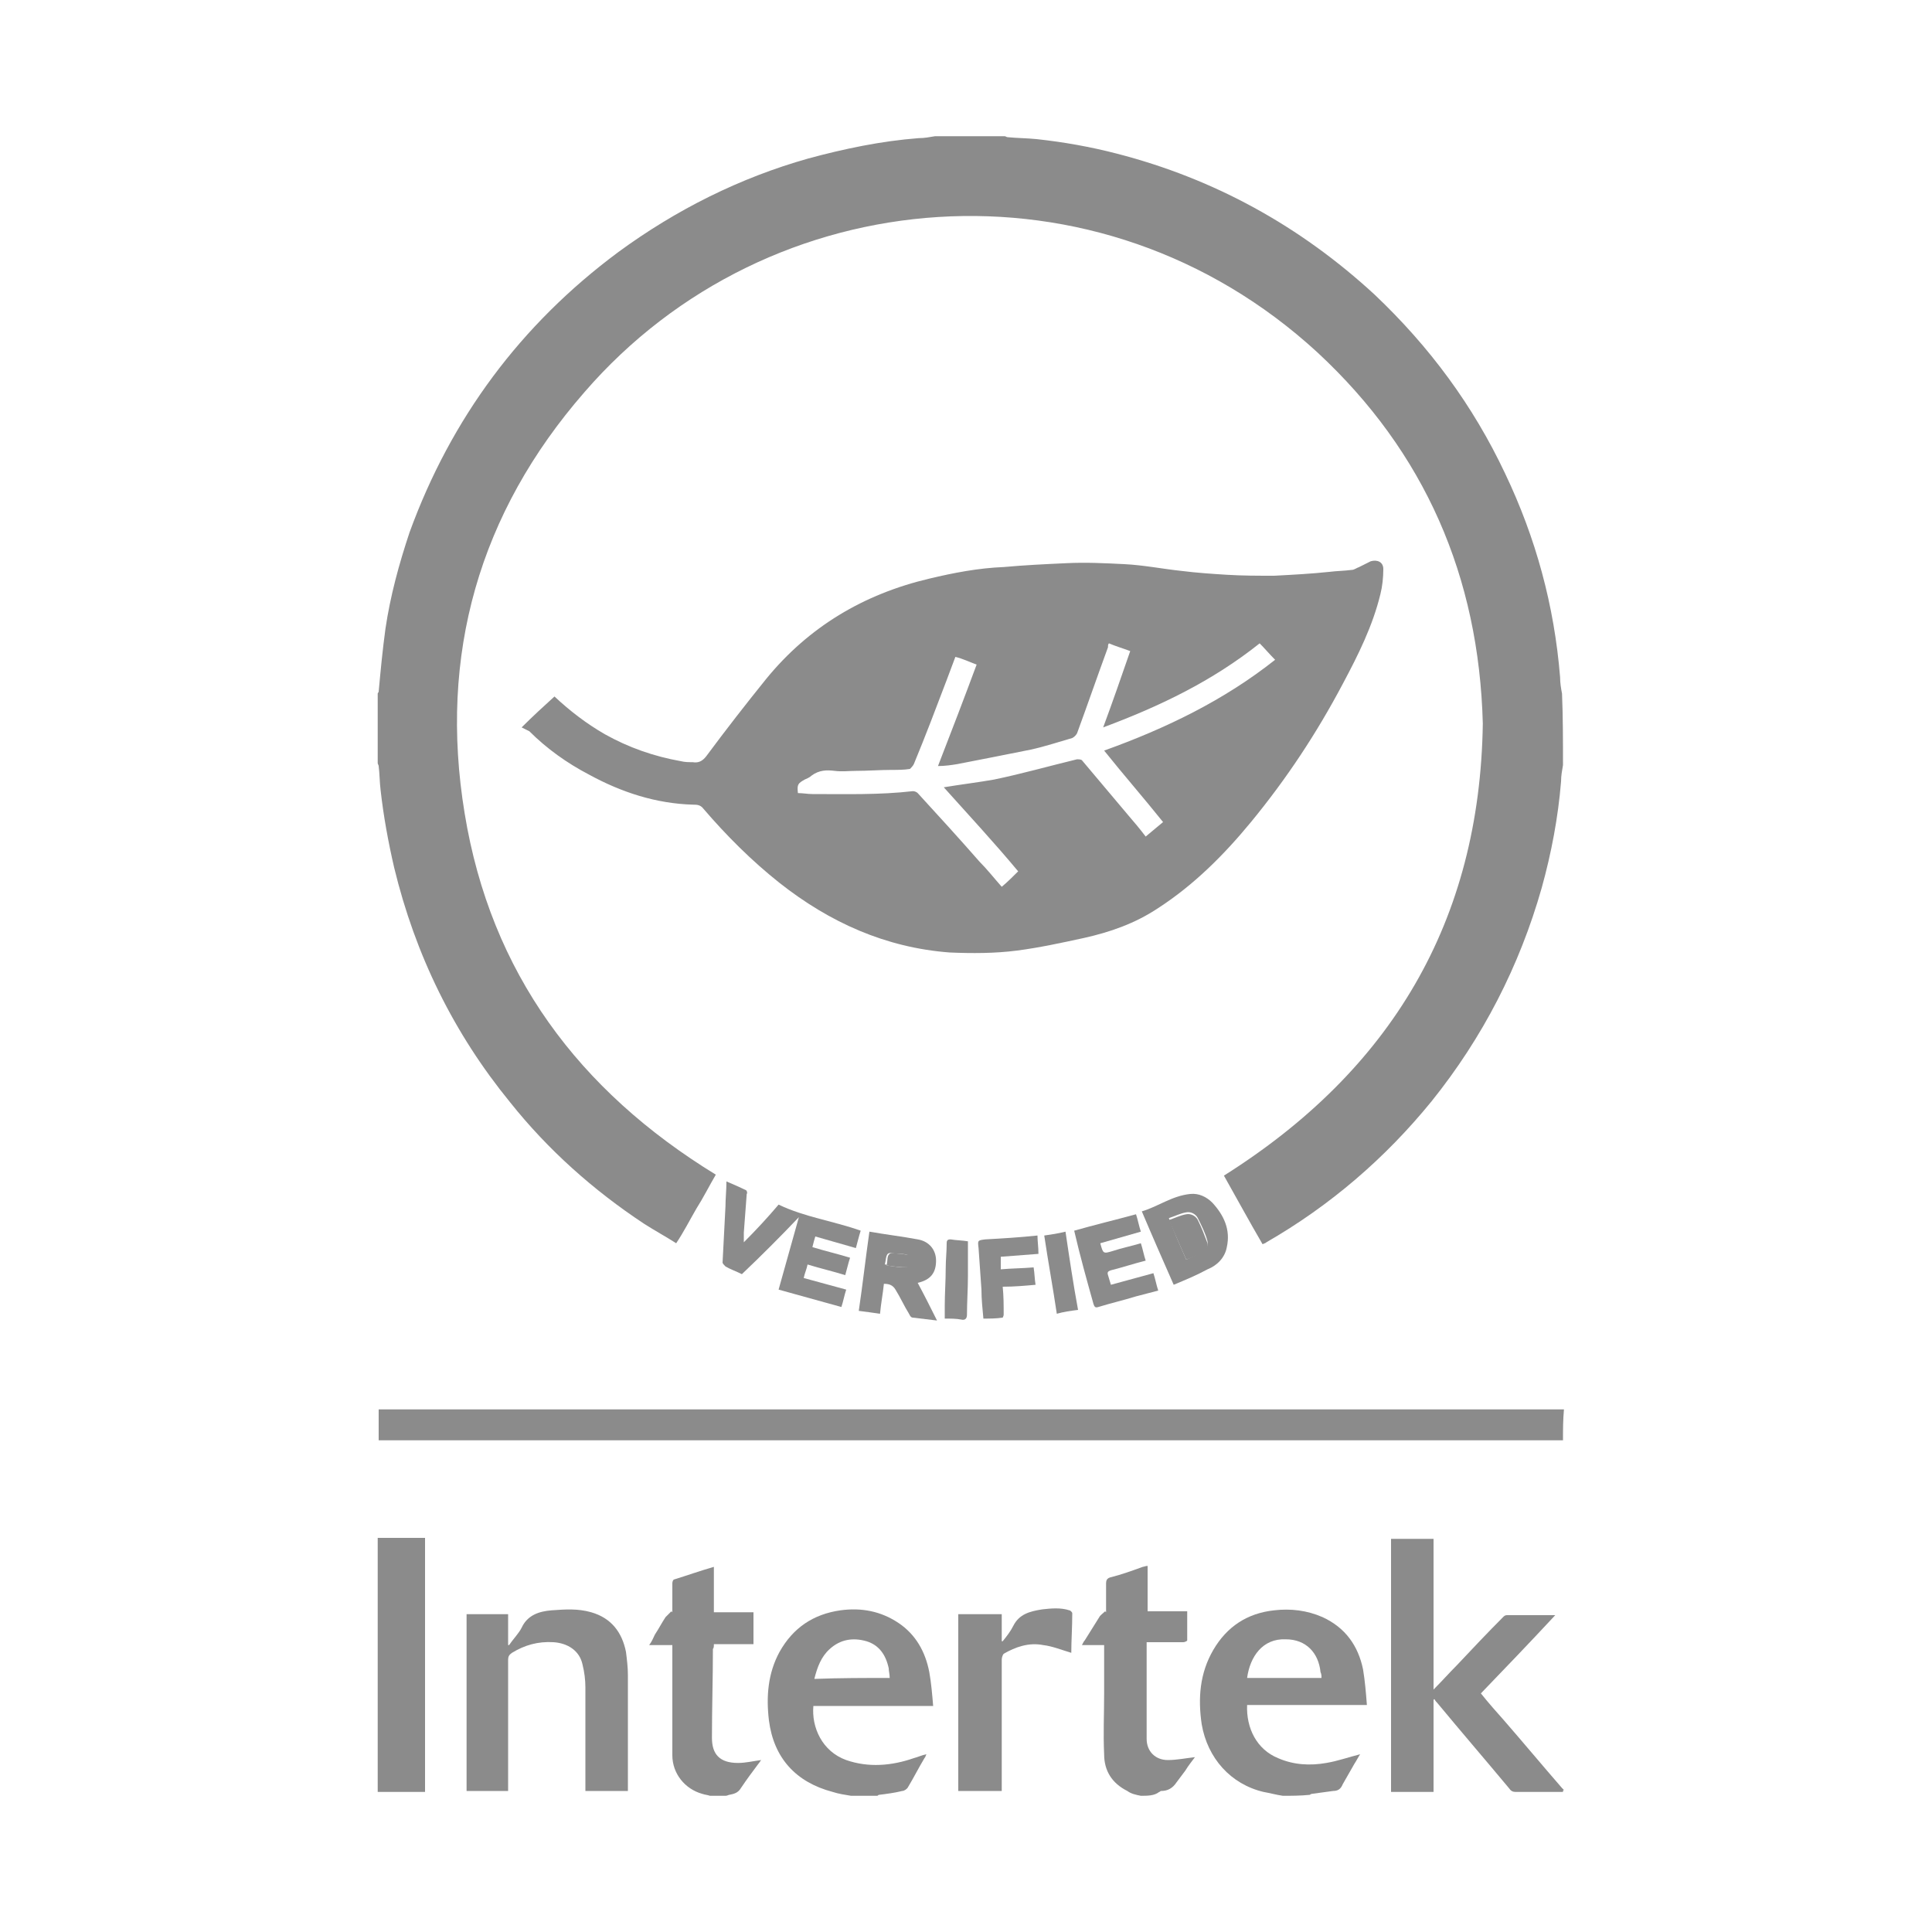 <?xml version="1.0" encoding="utf-8"?>
<!-- Generator: Adobe Illustrator 21.0.0, SVG Export Plug-In . SVG Version: 6.00 Build 0)  -->
<svg version="1.1" id="图层_1" xmlns="http://www.w3.org/2000/svg" xmlns:xlink="http://www.w3.org/1999/xlink" x="0px" y="0px"
	 viewBox="0 0 200 200" style="enable-background:new 0 0 200 200;" xml:space="preserve">
<style type="text/css">
	.st0{fill:#8B8B8B;}
</style>
<g>
	<path class="st0" d="M161.8,79.2c-0.1,0.6-0.2,1.1-0.2,1.7c-0.3,3.7-1,7.4-2,11c-2.3,8.1-6.1,15.5-11.4,22.1
		c-4.8,5.9-10.5,10.8-17.1,14.6c-0.1,0.1-0.2,0.1-0.4,0.2c-1.4-2.4-2.7-4.8-4-7.1c17.3-10.9,26.5-26.3,26.8-46.8
		c-0.4-15.2-6-28.1-17.1-38.4c-22.6-20.8-56.8-18-75.9,4.1C49.6,53.1,45.4,67.8,48.1,84.2c2.7,16.5,11.8,28.7,26,37.4
		c-0.7,1.2-1.3,2.4-2,3.5c-0.7,1.2-1.3,2.4-2.1,3.6c-1.1-0.7-2.2-1.3-3.3-2c-5.3-3.5-10-7.7-13.9-12.6C47,107,43,98.9,40.8,89.8
		c-0.6-2.6-1.1-5.3-1.4-8c-0.1-0.8-0.1-1.7-0.2-2.5c0-0.1-0.1-0.2-0.1-0.3c0-2.4,0-4.8,0-7.2c0-0.1,0.1-0.1,0.1-0.2
		c0.2-2.2,0.4-4.3,0.7-6.5c0.5-3.4,1.4-6.7,2.5-10C46.7,43.3,53.9,33.6,64,26.1c6-4.4,12.6-7.7,19.7-9.7c3.7-1,7.5-1.8,11.4-2.1
		c0.6,0,1.1-0.1,1.7-0.2c2.4,0,4.8,0,7.2,0c0.1,0,0.2,0.1,0.3,0.1c1,0.1,2,0.1,3,0.2c2.8,0.3,5.6,0.8,8.3,1.5
		c10.1,2.6,19,7.5,26.7,14.6C148,35.9,152.5,42,155.8,49c3.2,6.7,5.1,13.7,5.7,21.1c0,0.6,0.1,1.2,0.2,1.7
		C161.8,74.2,161.8,76.7,161.8,79.2z"/>
	<path class="st0" d="M161.8,149.1c-0.2,0-0.4,0-0.6,0c-40.5,0-80.9,0-121.4,0c-0.2,0-0.4,0-0.6,0c0-1.1,0-2.1,0-3.2
		c0.2,0,0.3,0,0.5,0c40.6,0,81.1,0,121.7,0c0.2,0,0.3,0,0.5,0C161.8,147,161.8,148,161.8,149.1z"/>
	<path class="st0" d="M161.8,185.5c-1.6,0-3.3,0-4.9,0c-0.3,0-0.5-0.1-0.7-0.4c-2.5-3-5-5.9-7.4-8.8c-0.1-0.1-0.2-0.2-0.3-0.4
		c0,0-0.1,0-0.1,0.1c0,3.1,0,6.3,0,9.5c-1.5,0-2.9,0-4.4,0c0-8.7,0-17.4,0-26.2c1.5,0,2.9,0,4.4,0c0,5.2,0,10.3,0,15.6
		c0.9-0.9,1.6-1.7,2.4-2.5c1.6-1.7,3.2-3.4,4.8-5c0.1-0.1,0.2-0.2,0.4-0.2c1.6,0,3.2,0,5,0c-2.6,2.8-5.1,5.4-7.7,8.1
		c0.8,1,1.6,1.9,2.4,2.8c2,2.3,4,4.7,6,7c0.1,0.1,0.1,0.1,0.2,0.2C161.8,185.3,161.8,185.4,161.8,185.5z"/>
	<path class="st0" d="M88.1,185.9c-0.6-0.1-1.3-0.2-1.9-0.4c-3.8-1-6.1-3.5-6.6-7.4c-0.3-2.5-0.1-4.9,1.1-7.1
		c1.4-2.5,3.5-3.9,6.3-4.3c2.2-0.3,4.2,0.1,6,1.3c1.8,1.2,2.8,3,3.2,5.1c0.2,1.1,0.3,2.3,0.4,3.5c-4.2,0-8.3,0-12.4,0
		c-0.2,2.2,0.9,4.7,3.4,5.6c2.3,0.8,4.7,0.6,7-0.2c0.4-0.1,0.8-0.3,1.3-0.4c-0.1,0.2-0.1,0.3-0.2,0.4c-0.6,1-1.1,2-1.7,3
		c-0.1,0.2-0.4,0.4-0.6,0.4c-0.8,0.2-1.6,0.3-2.4,0.4c-0.1,0-0.1,0.1-0.2,0.1C89.9,185.9,89,185.9,88.1,185.9z M92.1,173.7
		c0-0.4-0.1-0.7-0.1-1c-0.3-1.4-1-2.4-2.3-2.8c-1.4-0.4-2.7-0.2-3.8,0.8c-0.9,0.8-1.3,1.9-1.6,3.1C86.9,173.7,89.5,173.7,92.1,173.7
		z"/>
	<path class="st0" d="M132.8,185.9c-0.7-0.1-1.4-0.3-2-0.4c-3.4-0.8-5.8-3.5-6.4-7c-0.4-2.7-0.2-5.3,1.2-7.7
		c1.4-2.4,3.5-3.8,6.3-4.1c1.7-0.2,3.4,0,5,0.7c2.4,1.1,3.7,3,4.2,5.4c0.2,1.2,0.3,2.4,0.4,3.7c-4.2,0-8.3,0-12.4,0
		c-0.1,2.4,1,4.6,3.2,5.5c1.6,0.7,3.3,0.8,5,0.5c1.2-0.2,2.3-0.6,3.5-0.9c-0.2,0.3-0.4,0.7-0.6,1c-0.4,0.7-0.8,1.4-1.2,2.1
		c-0.2,0.5-0.5,0.7-1,0.7c-0.7,0.1-1.5,0.2-2.2,0.3c-0.1,0-0.2,0.1-0.2,0.1C134.6,185.9,133.7,185.9,132.8,185.9z M129.1,173.7
		c2.6,0,5.2,0,7.7,0c0-0.2,0-0.4-0.1-0.6c-0.2-2-1.5-3.4-3.6-3.4C130.7,169.6,129.4,171.5,129.1,173.7z"/>
	<path class="st0" d="M39.1,159.2c1.6,0,3.2,0,4.9,0c0,8.7,0,17.5,0,26.3c-1.6,0-3.3,0-4.9,0C39.1,176.7,39.1,167.9,39.1,159.2z"/>
	<path class="st0" d="M118.1,185.9c-0.5-0.1-1-0.2-1.4-0.5c-1.6-0.8-2.4-2.1-2.4-3.8c-0.1-2.1,0-4.2,0-6.3c0-1.6,0-3.3,0-5
		c-0.7,0-1.5,0-2.3,0c0.1-0.2,0.2-0.4,0.3-0.5c0.5-0.8,1-1.6,1.5-2.4c0.1-0.2,0.4-0.4,0.6-0.6c0,0,0.1,0.1,0.1,0.1c0-1,0-2,0-3
		c0-0.3,0.1-0.5,0.4-0.6c1.2-0.3,2.3-0.7,3.4-1.1c0.1,0,0.3-0.1,0.5-0.1c0,1.6,0,3.1,0,4.7c1.4,0,2.7,0,4.1,0c0,1.1,0,2.1,0,3
		c0,0.1-0.3,0.2-0.4,0.2c-1.1,0-2.1,0-3.2,0c-0.2,0-0.4,0-0.6,0c0,0.2,0,0.3,0,0.4c0,2.2,0,4.5,0,6.7c0,1,0,1.9,0,2.9
		c0,1.3,0.9,2.2,2.2,2.2c0.9,0,1.9-0.2,2.8-0.3c-0.3,0.4-0.7,0.9-1,1.4c-0.3,0.4-0.6,0.8-0.9,1.2c-0.4,0.6-0.9,0.9-1.6,0.9
		c-0.1,0-0.1,0.1-0.2,0.1C119.5,185.9,118.8,185.9,118.1,185.9z"/>
	<path class="st0" d="M73.5,185.9c-0.3-0.1-0.5-0.1-0.8-0.2c-1.8-0.5-3.1-2.1-3.1-4c0-3.6,0-7.1,0-10.7c0-0.2,0-0.4,0-0.7
		c-0.8,0-1.5,0-2.4,0c0.3-0.4,0.4-0.7,0.6-1.1c0.4-0.6,0.7-1.2,1.1-1.8c0.2-0.2,0.4-0.4,0.6-0.6c0,0,0.1,0.1,0.1,0.1c0-1,0-2,0-3
		c0-0.2,0.1-0.4,0.2-0.4c1.3-0.4,2.7-0.9,4.1-1.3c0,1.6,0,3.1,0,4.7c1.4,0,2.7,0,4.1,0c0,1.1,0,2.2,0,3.3c-1.3,0-2.7,0-4.1,0
		c0,0.2,0,0.4-0.1,0.5c0,3.1-0.1,6.1-0.1,9.2c0,1.7,0.8,2.6,2.7,2.6c0.8,0,1.6-0.2,2.4-0.3c-0.1,0.1-0.2,0.3-0.3,0.4
		c-0.6,0.8-1.2,1.6-1.8,2.5c-0.3,0.5-0.7,0.6-1.2,0.7c-0.1,0-0.2,0.1-0.4,0.1C74.8,185.9,74.1,185.9,73.5,185.9z"/>
	<path class="st0" d="M54,75.3c1.2-1.2,2.3-2.2,3.4-3.2c1.6,1.5,3.3,2.8,5.2,3.9c2.5,1.4,5.1,2.3,7.9,2.8c0.4,0.1,0.8,0.1,1.2,0.1
		c0.6,0.1,1-0.1,1.4-0.6c2-2.7,4.1-5.4,6.2-8c4.4-5.4,10.1-8.8,16.9-10.4c2.5-0.6,5.1-1.1,7.7-1.2c2.2-0.2,4.3-0.3,6.5-0.4
		c2-0.1,4,0,6,0.1c2,0.1,4,0.5,5.9,0.7c1.6,0.2,3.1,0.3,4.7,0.4c1.6,0.1,3.2,0.1,4.9,0.1c1.9-0.1,3.8-0.2,5.7-0.4
		c0.8-0.1,1.5-0.1,2.3-0.2c0.3,0,0.5-0.2,0.8-0.3c0.4-0.2,0.8-0.4,1.2-0.6c0.7-0.2,1.3,0.1,1.3,0.8c0,0.9-0.1,1.8-0.3,2.6
		c-0.8,3.3-2.3,6.3-3.9,9.3c-2.7,5.1-5.8,9.8-9.5,14.3c-2.8,3.4-5.9,6.5-9.6,8.9c-2.4,1.6-5,2.5-7.7,3.1c-2.3,0.5-4.6,1-6.9,1.3
		c-2.3,0.3-4.7,0.3-7,0.2c-6.6-0.5-12.4-3.1-17.6-7.2c-2.9-2.3-5.5-4.9-7.9-7.7c-0.3-0.4-0.7-0.4-1-0.4c-3.9-0.1-7.5-1.3-10.8-3.1
		c-2.3-1.2-4.4-2.7-6.2-4.5C54.4,75.5,54.2,75.4,54,75.3z M97.7,81.5c1.8-0.3,3.5-0.5,5.2-0.8c2.9-0.6,5.7-1.4,8.6-2.1
		c0.1,0,0.4,0,0.5,0.1c1.6,1.9,3.2,3.8,4.8,5.7c0.6,0.7,1.2,1.4,1.8,2.2c0.6-0.5,1.2-1,1.8-1.5c-2-2.5-4.1-4.9-6.1-7.4
		c6.4-2.3,12.4-5.2,17.7-9.4c-0.6-0.6-1.1-1.2-1.6-1.7c-4.9,3.9-10.3,6.5-16.2,8.7c1-2.7,1.9-5.3,2.8-7.9c-0.8-0.3-1.5-0.5-2.2-0.8
		c-0.1,0.1-0.1,0.2-0.1,0.4c-1.1,3-2.1,5.9-3.2,8.9c-0.1,0.2-0.3,0.4-0.5,0.5c-1.4,0.4-2.9,0.9-4.3,1.2c-2.5,0.5-5,1-7.6,1.5
		c-0.6,0.1-1.3,0.2-2,0.2c1.4-3.6,2.7-7,4-10.5c-0.8-0.3-1.4-0.6-2.2-0.8c-0.3,0.8-0.6,1.6-0.9,2.4c-1.1,2.9-2.2,5.8-3.4,8.7
		c-0.1,0.2-0.3,0.4-0.4,0.5c-0.6,0.1-1.3,0.1-1.9,0.1c-1.2,0-2.5,0.1-3.7,0.1c-0.7,0-1.4,0.1-2.2,0c-0.8-0.1-1.6-0.1-2.4,0.5
		c-0.2,0.2-0.5,0.3-0.7,0.4c-0.7,0.4-0.8,0.5-0.7,1.4c0.5,0,1,0.1,1.5,0.1c3.5,0,6.9,0.1,10.4-0.3c0.2,0,0.4,0.1,0.5,0.2
		c2.2,2.4,4.3,4.7,6.4,7.1c0.8,0.8,1.5,1.7,2.3,2.6c0.6-0.5,1.2-1.1,1.7-1.6C102.9,87.2,100.3,84.4,97.7,81.5z"/>
	<path class="st0" d="M76.8,131.9c-0.6-0.3-1.2-0.5-1.7-0.8c-0.1-0.1-0.3-0.3-0.3-0.4c0.1-1.9,0.2-3.9,0.3-5.8
		c0-0.8,0.1-1.7,0.1-2.6c0.7,0.3,1.4,0.6,2,0.9c0.1,0,0.2,0.3,0.1,0.4c-0.1,1.3-0.2,2.7-0.3,4c0,0.3,0,0.6,0,1
		c1.3-1.3,2.5-2.6,3.6-3.9c2.7,1.3,5.7,1.7,8.5,2.7c-0.2,0.6-0.3,1.1-0.5,1.8c-1.4-0.4-2.8-0.8-4.2-1.2c-0.1,0.3-0.2,0.7-0.3,1.1
		c1.3,0.4,2.6,0.7,3.9,1.1c-0.2,0.6-0.3,1.1-0.5,1.8c-1.3-0.4-2.6-0.7-3.9-1.1c-0.1,0.5-0.3,0.9-0.4,1.4c1.5,0.4,2.9,0.8,4.4,1.2
		c-0.2,0.6-0.3,1.2-0.5,1.8c-2.2-0.6-4.3-1.2-6.5-1.8c0.7-2.5,1.4-5,2.1-7.5C80.8,128,78.8,130,76.8,131.9z"/>
	<path class="st0" d="M95,132.8c0.7,1.3,1.3,2.5,2,3.9c-0.9-0.1-1.7-0.2-2.5-0.3c-0.2,0-0.3-0.2-0.4-0.4c-0.5-0.8-0.9-1.7-1.4-2.5
		c-0.3-0.5-0.7-0.6-1.2-0.6c-0.1,1-0.3,2-0.4,3.1c-0.7-0.1-1.4-0.2-2.2-0.3c0.4-2.7,0.7-5.4,1.1-8.2c1.7,0.3,3.4,0.5,5,0.8
		c1.2,0.2,1.9,1.1,1.9,2.2C96.9,131.8,96.3,132.5,95,132.8z M91.8,131c0.7,0.1,1.3,0.2,2,0.2c0.4,0,0.7-0.1,0.7-0.5
		c0.1-0.5-0.2-0.7-0.6-0.8c-0.3-0.1-0.6-0.1-0.9-0.1c-0.4,0-0.9-0.2-1.1,0c-0.2,0.2-0.2,0.7-0.3,1.1C91.8,130.9,91.8,130.9,91.8,131
		z"/>
	<path class="st0" d="M121.5,133c-1.1-2.5-2.2-5-3.3-7.6c1.7-0.5,3.1-1.6,5-1.8c0.9-0.1,1.7,0.3,2.3,0.9c1.2,1.3,1.9,2.8,1.5,4.6
		c-0.2,1.1-1,1.9-2,2.3C123.9,132,122.7,132.5,121.5,133z M122.8,130.4c0.6-0.3,1.1-0.5,1.6-0.8c0.4-0.2,0.7-0.6,0.6-1.1
		c-0.2-0.8-0.6-1.6-1-2.4c-0.2-0.4-0.7-0.7-1.2-0.6c-0.6,0.1-1.2,0.4-1.8,0.6C121.6,127.7,122.2,129,122.8,130.4z"/>
	<path class="st0" d="M111.2,127.4c2.1-0.6,4.2-1.1,6.4-1.7c0.2,0.6,0.3,1.2,0.5,1.8c-1.4,0.4-2.8,0.8-4.2,1.2
		c0.3,1.1,0.3,1.1,1.3,0.8c0.9-0.3,1.9-0.5,2.9-0.8c0.2,0.6,0.3,1.2,0.5,1.8c-1.2,0.3-2.4,0.7-3.6,1c-0.3,0.1-0.4,0.2-0.3,0.5
		c0.1,0.3,0.2,0.7,0.3,1c1.5-0.4,2.9-0.8,4.4-1.2c0.2,0.6,0.3,1.2,0.5,1.8c-0.8,0.2-1.5,0.4-2.3,0.6c-1.3,0.4-2.6,0.7-3.9,1.1
		c-0.3,0.1-0.4,0-0.5-0.3C112.5,132.5,111.8,130,111.2,127.4z"/>
	<path class="st0" d="M103.6,131.4c1.1-0.1,2.2-0.1,3.4-0.2c0.1,0.6,0.1,1.2,0.2,1.8c-1.1,0.1-2.2,0.2-3.4,0.2
		c0.1,1,0.1,1.9,0.1,2.9c0,0.1-0.1,0.3-0.1,0.3c-0.7,0.1-1.3,0.1-2,0.1c-0.1-1.1-0.2-2-0.2-3c-0.1-1.4-0.2-2.9-0.3-4.3
		c-0.1-0.8-0.1-0.8,0.7-0.9c1.8-0.1,3.5-0.2,5.4-0.4c0,0.6,0.1,1.2,0.1,1.9c-1.3,0.1-2.6,0.2-3.9,0.3
		C103.6,130.6,103.6,131,103.6,131.4z"/>
	<path class="st0" d="M111.6,135.6c-0.8,0.1-1.5,0.2-2.2,0.4c-0.4-2.7-0.9-5.4-1.3-8.1c0.7-0.1,1.4-0.2,2.2-0.4
		C110.7,130.2,111.1,132.9,111.6,135.6z"/>
	<path class="st0" d="M100.2,128.5c0,1.2,0,2.4,0,3.6c0,1.3-0.1,2.7-0.1,4c0,0.4-0.2,0.6-0.6,0.5c-0.5-0.1-1.1-0.1-1.7-0.1
		c0-0.5,0-0.9,0-1.3c0-1.3,0.1-2.6,0.1-3.9c0-0.9,0.1-1.7,0.1-2.6c0-0.3,0.1-0.4,0.4-0.4C99,128.4,99.6,128.4,100.2,128.5z"/>
	<path class="st0" d="M52.6,185.4c-1.5,0-2.9,0-4.3,0c0-6.1,0-12.2,0-18.3c1.4,0,2.8,0,4.3,0c0,1.1,0,2.1,0,3.2c0,0,0.1,0,0.1,0
		c0.4-0.6,1-1.2,1.3-1.8c0.6-1.3,1.8-1.7,3.1-1.8c1.4-0.1,2.7-0.2,4.1,0.2c2.1,0.6,3.2,2.1,3.6,4.1c0.1,0.8,0.2,1.6,0.2,2.4
		c0,3.8,0,7.6,0,11.4c0,0.2,0,0.4,0,0.6c-1.5,0-2.9,0-4.4,0c0-0.2,0-0.4,0-0.6c0-3.4,0-6.7,0-10.1c0-0.8-0.1-1.6-0.3-2.4
		c-0.3-1.4-1.5-2.2-3-2.3c-1.6-0.1-3,0.3-4.3,1.1c-0.3,0.2-0.4,0.4-0.4,0.7c0,4.3,0,8.6,0,12.9C52.6,185,52.6,185.2,52.6,185.4z"/>
	<path class="st0" d="M110.9,171.1c-1-0.3-2-0.7-2.9-0.8c-1.5-0.3-2.9,0.2-4.1,0.9c-0.1,0.1-0.2,0.4-0.2,0.6c0,4.3,0,8.7,0,13
		c0,0.2,0,0.4,0,0.6c-1.5,0-3,0-4.5,0c0-6.1,0-12.2,0-18.3c1.5,0,3,0,4.5,0c0,1,0,1.9,0,2.8c0,0,0.1,0,0.1,0c0.4-0.5,0.8-1,1.1-1.6
		c0.6-1.2,1.7-1.5,3-1.7c0.9-0.1,1.9-0.2,2.8,0.1c0.1,0,0.3,0.2,0.3,0.3C111,168.5,110.9,169.8,110.9,171.1z"/>
	<path class="st0" d="M91.8,131c0-0.1,0-0.1,0-0.1c0.1-0.4,0-0.9,0.3-1.1c0.2-0.2,0.7,0,1.1,0c0.3,0,0.6,0.1,0.9,0.1
		c0.4,0.1,0.7,0.3,0.6,0.8c-0.1,0.4-0.4,0.6-0.7,0.5C93.1,131.2,92.5,131.1,91.8,131z"/>
	<path class="st0" d="M122.8,130.4c-0.6-1.4-1.2-2.7-1.8-4.1c0.6-0.2,1.2-0.5,1.8-0.6c0.5-0.1,1,0.2,1.2,0.6c0.4,0.8,0.7,1.6,1,2.4
		c0.1,0.4-0.2,0.8-0.6,1.1C123.9,129.9,123.4,130.2,122.8,130.4z"/>
</g>
</svg>
